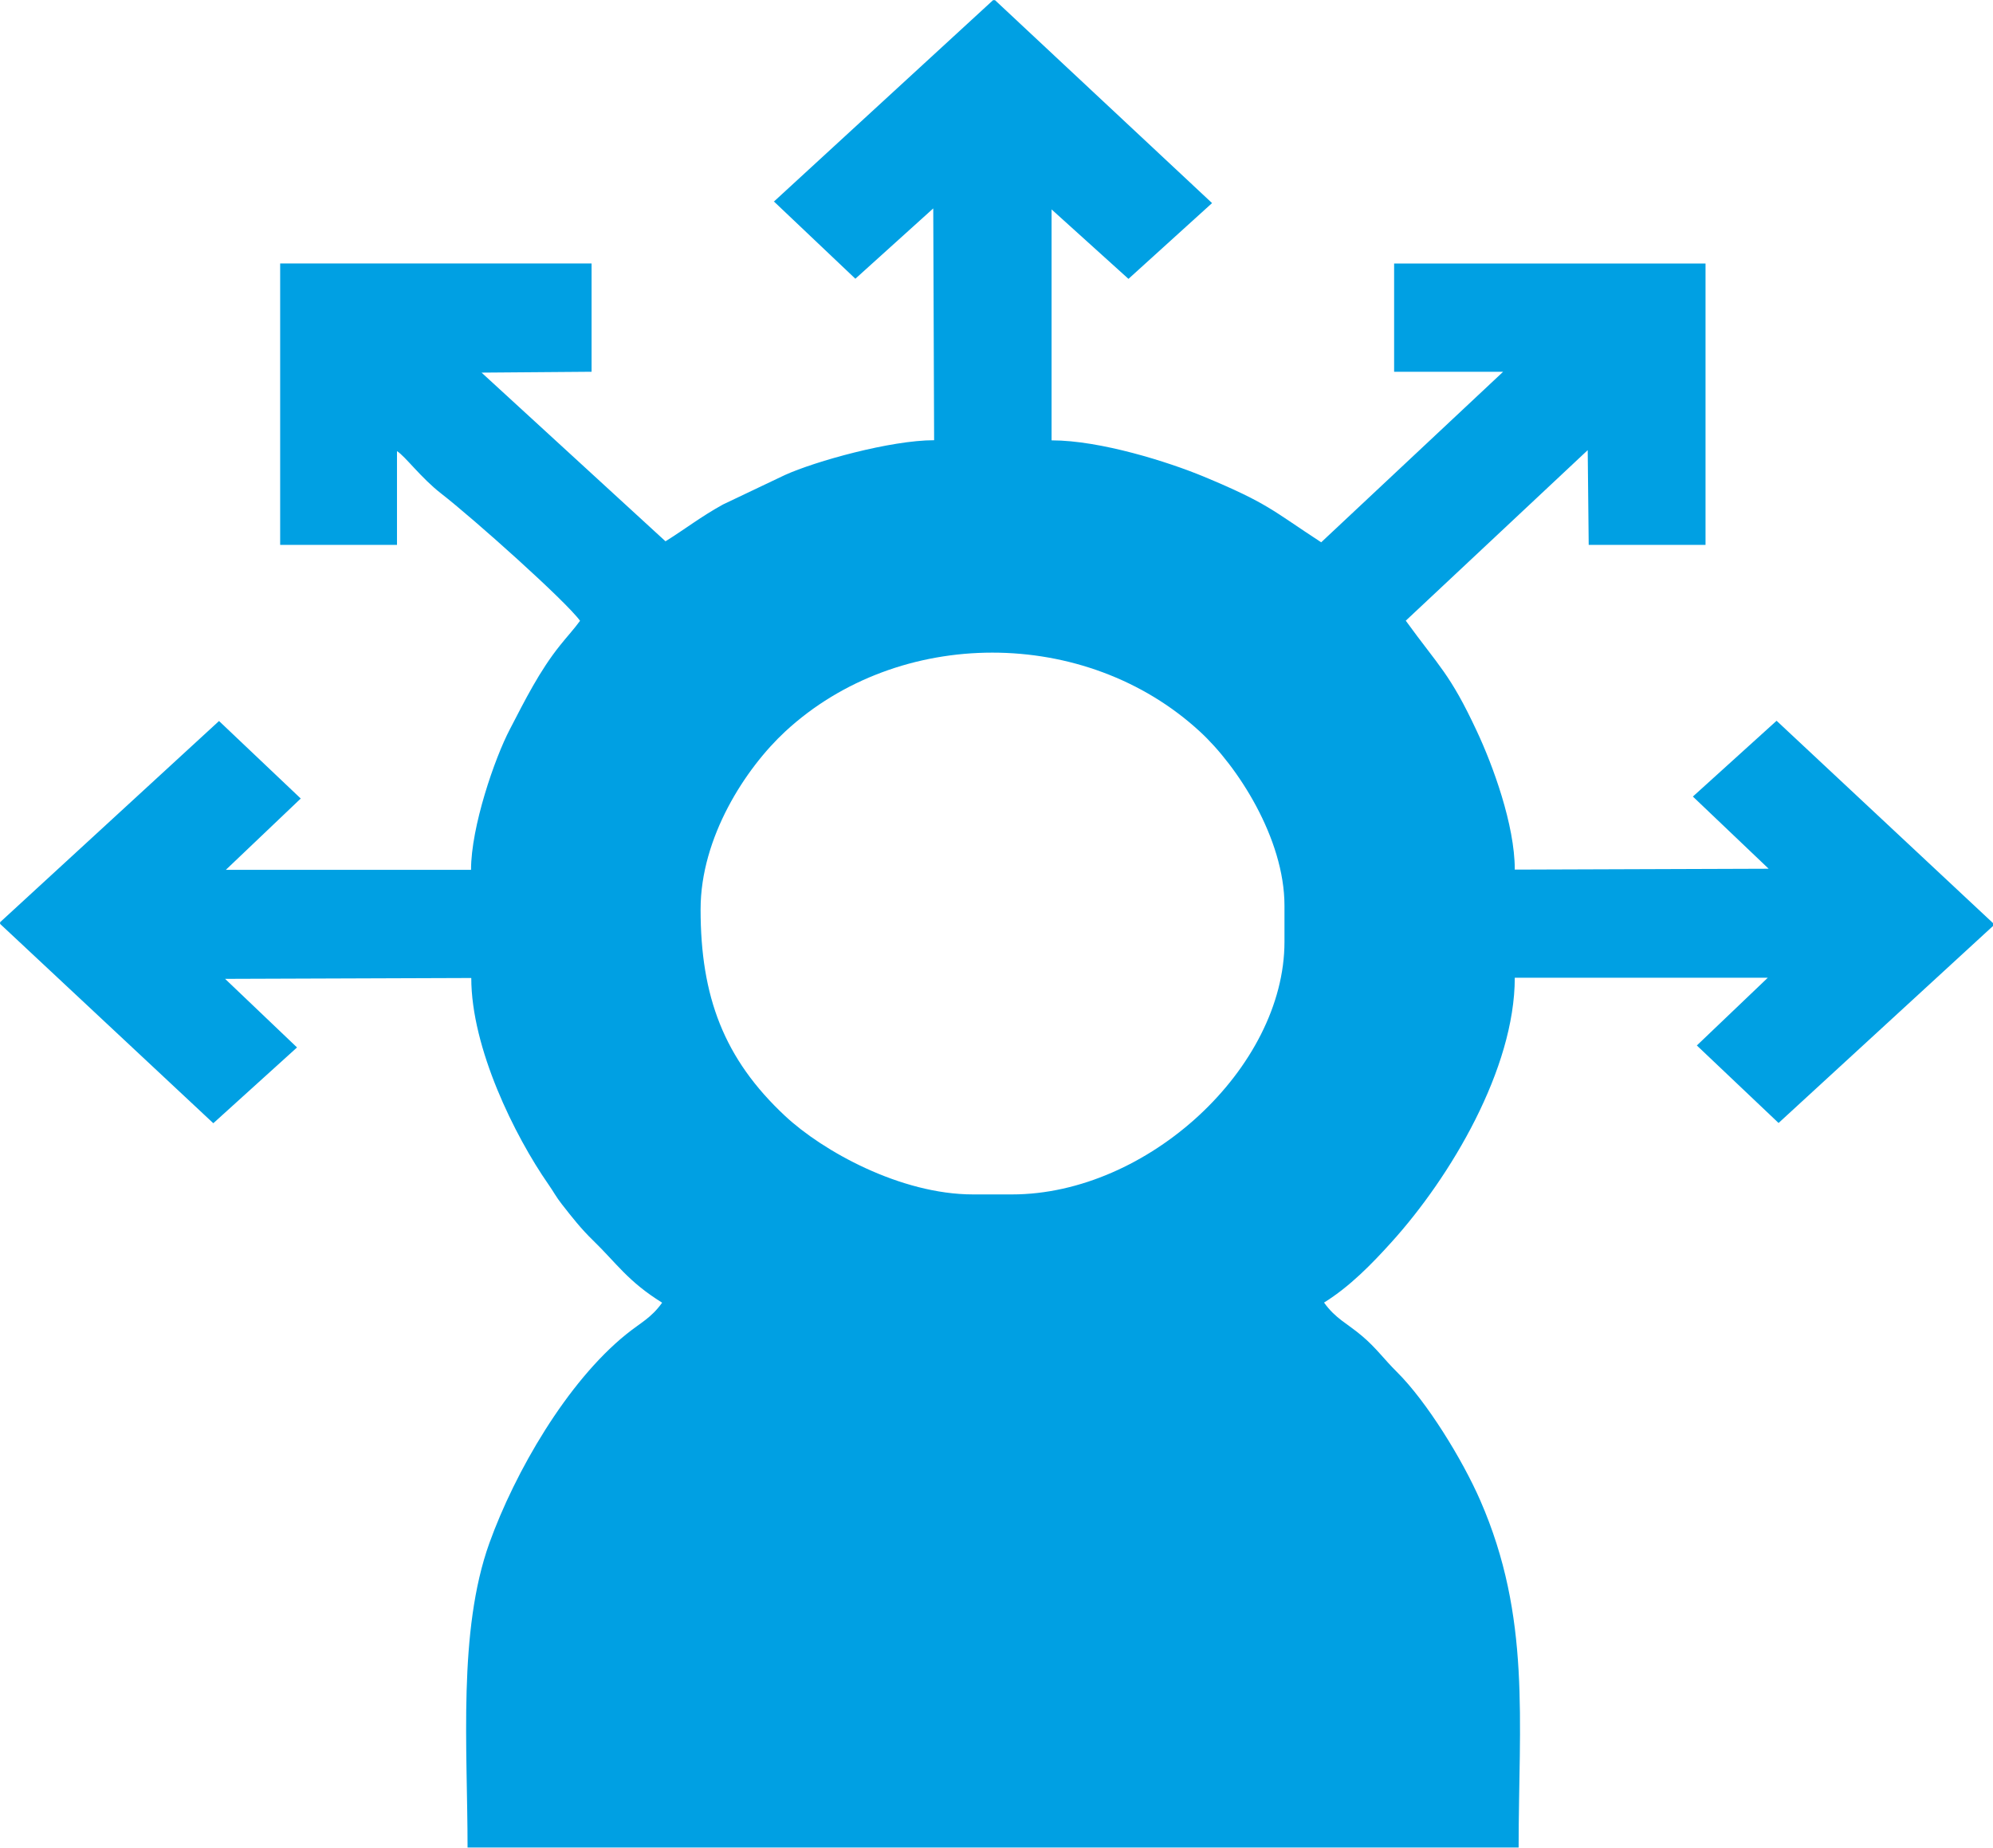<?xml version="1.0" encoding="UTF-8"?>
<!DOCTYPE svg PUBLIC "-//W3C//DTD SVG 1.1//EN" "http://www.w3.org/Graphics/SVG/1.1/DTD/svg11.dtd">
<!-- Creator: CorelDRAW 2019 (64-Bit) -->
<svg xmlns="http://www.w3.org/2000/svg" xml:space="preserve" width="1.933in" height="1.792in" version="1.1" style="shape-rendering:geometricPrecision; text-rendering:geometricPrecision; image-rendering:optimizeQuality; fill-rule:evenodd; clip-rule:evenodd"
viewBox="0 0 160.7 148.97"
 xmlns:xlink="http://www.w3.org/1999/xlink"
 xmlns:xodm="http://www.corel.com/coreldraw/odm/2003">
 <defs>
  <style type="text/css">
   <![CDATA[
    .fil0 {fill:#00A0E3}
   ]]>
  </style>
 </defs>
 <g id="Layer_x0020_1">
  <path class="fil0" d="M62.38 16.22l6.59 6.25 6.28 -5.67 0.07 18.69c-3.5,0 -9.57,1.69 -12.04,2.81l-4.98 2.37c-1.78,0.98 -3.05,1.98 -4.64,2.97l-14.83 -13.6 8.87 -0.07 0 -8.73 -25.11 0 0 22.69 9.42 0 0 -7.56c0.67,0.42 1.93,2.15 3.55,3.41 2.64,2.05 10.07,8.69 11.21,10.27 -0.47,0.65 -1.08,1.31 -1.62,1.99 -1.65,2.06 -2.82,4.41 -4.03,6.74 -1.24,2.36 -3.14,7.89 -3.14,11.35l-19.77 0 6.04 -5.75 -6.59 -6.25 -17.65 16.22 0 0.14 17.19 16.07 6.75 -6.11 -5.8 -5.53 19.85 -0.07c0,5.64 3.49,12.72 6.22,16.64 0.44,0.63 0.61,1 1.09,1.61 0.83,1.06 1.55,1.98 2.51,2.91 1.89,1.83 2.8,3.3 5.57,5.02 -0.9,1.25 -1.71,1.59 -2.9,2.55 -4.78,3.86 -8.96,11.09 -11.03,16.83 -2.55,7.1 -1.76,16.53 -1.76,24.55l84.75 0c0,-10.2 1.02,-18.56 -3.09,-27.98 -1.44,-3.3 -4.31,-7.97 -6.72,-10.36 -1.07,-1.06 -1.67,-1.94 -2.82,-2.91 -1.21,-1.03 -2.11,-1.37 -3.06,-2.69 2.08,-1.29 3.85,-3.11 5.43,-4.86 4.79,-5.29 9.95,-14 9.95,-21.33l20.4 0 -5.72 5.46 6.59 6.25 17.34 -15.93 0 -0.14 -17.5 -16.36 -6.75 6.11 6.11 5.82 -20.47 0.07c0,-3.63 -1.79,-8.45 -3.05,-11.14 -2.17,-4.66 -3.06,-5.23 -5.74,-8.93l14.67 -13.75 0.08 7.64 9.42 0 0 -22.69 -25.11 0 0 8.73 8.79 0 -14.67 13.75c-3.99,-2.6 -4.26,-3.13 -9.5,-5.31 -2.8,-1.16 -8.29,-2.91 -12.24,-2.91l0 -18.62 6.2 5.6 6.74 -6.11 -17.5 -16.36 -0.16 0 -17.65 16.22zm-5.89 57.1c0,7.03 1.88,12.05 6.82,16.66 3.01,2.81 9.29,6.32 15.15,6.32l3.14 0c10.94,0 21.97,-10.22 21.97,-20.37l0 -2.91c0,-5.43 -3.79,-11.26 -6.82,-14.04 -9.21,-8.49 -24.28,-8.48 -33.44,0 -3.2,2.97 -6.82,8.53 -6.82,14.33z"/>
 </g>
</svg>
